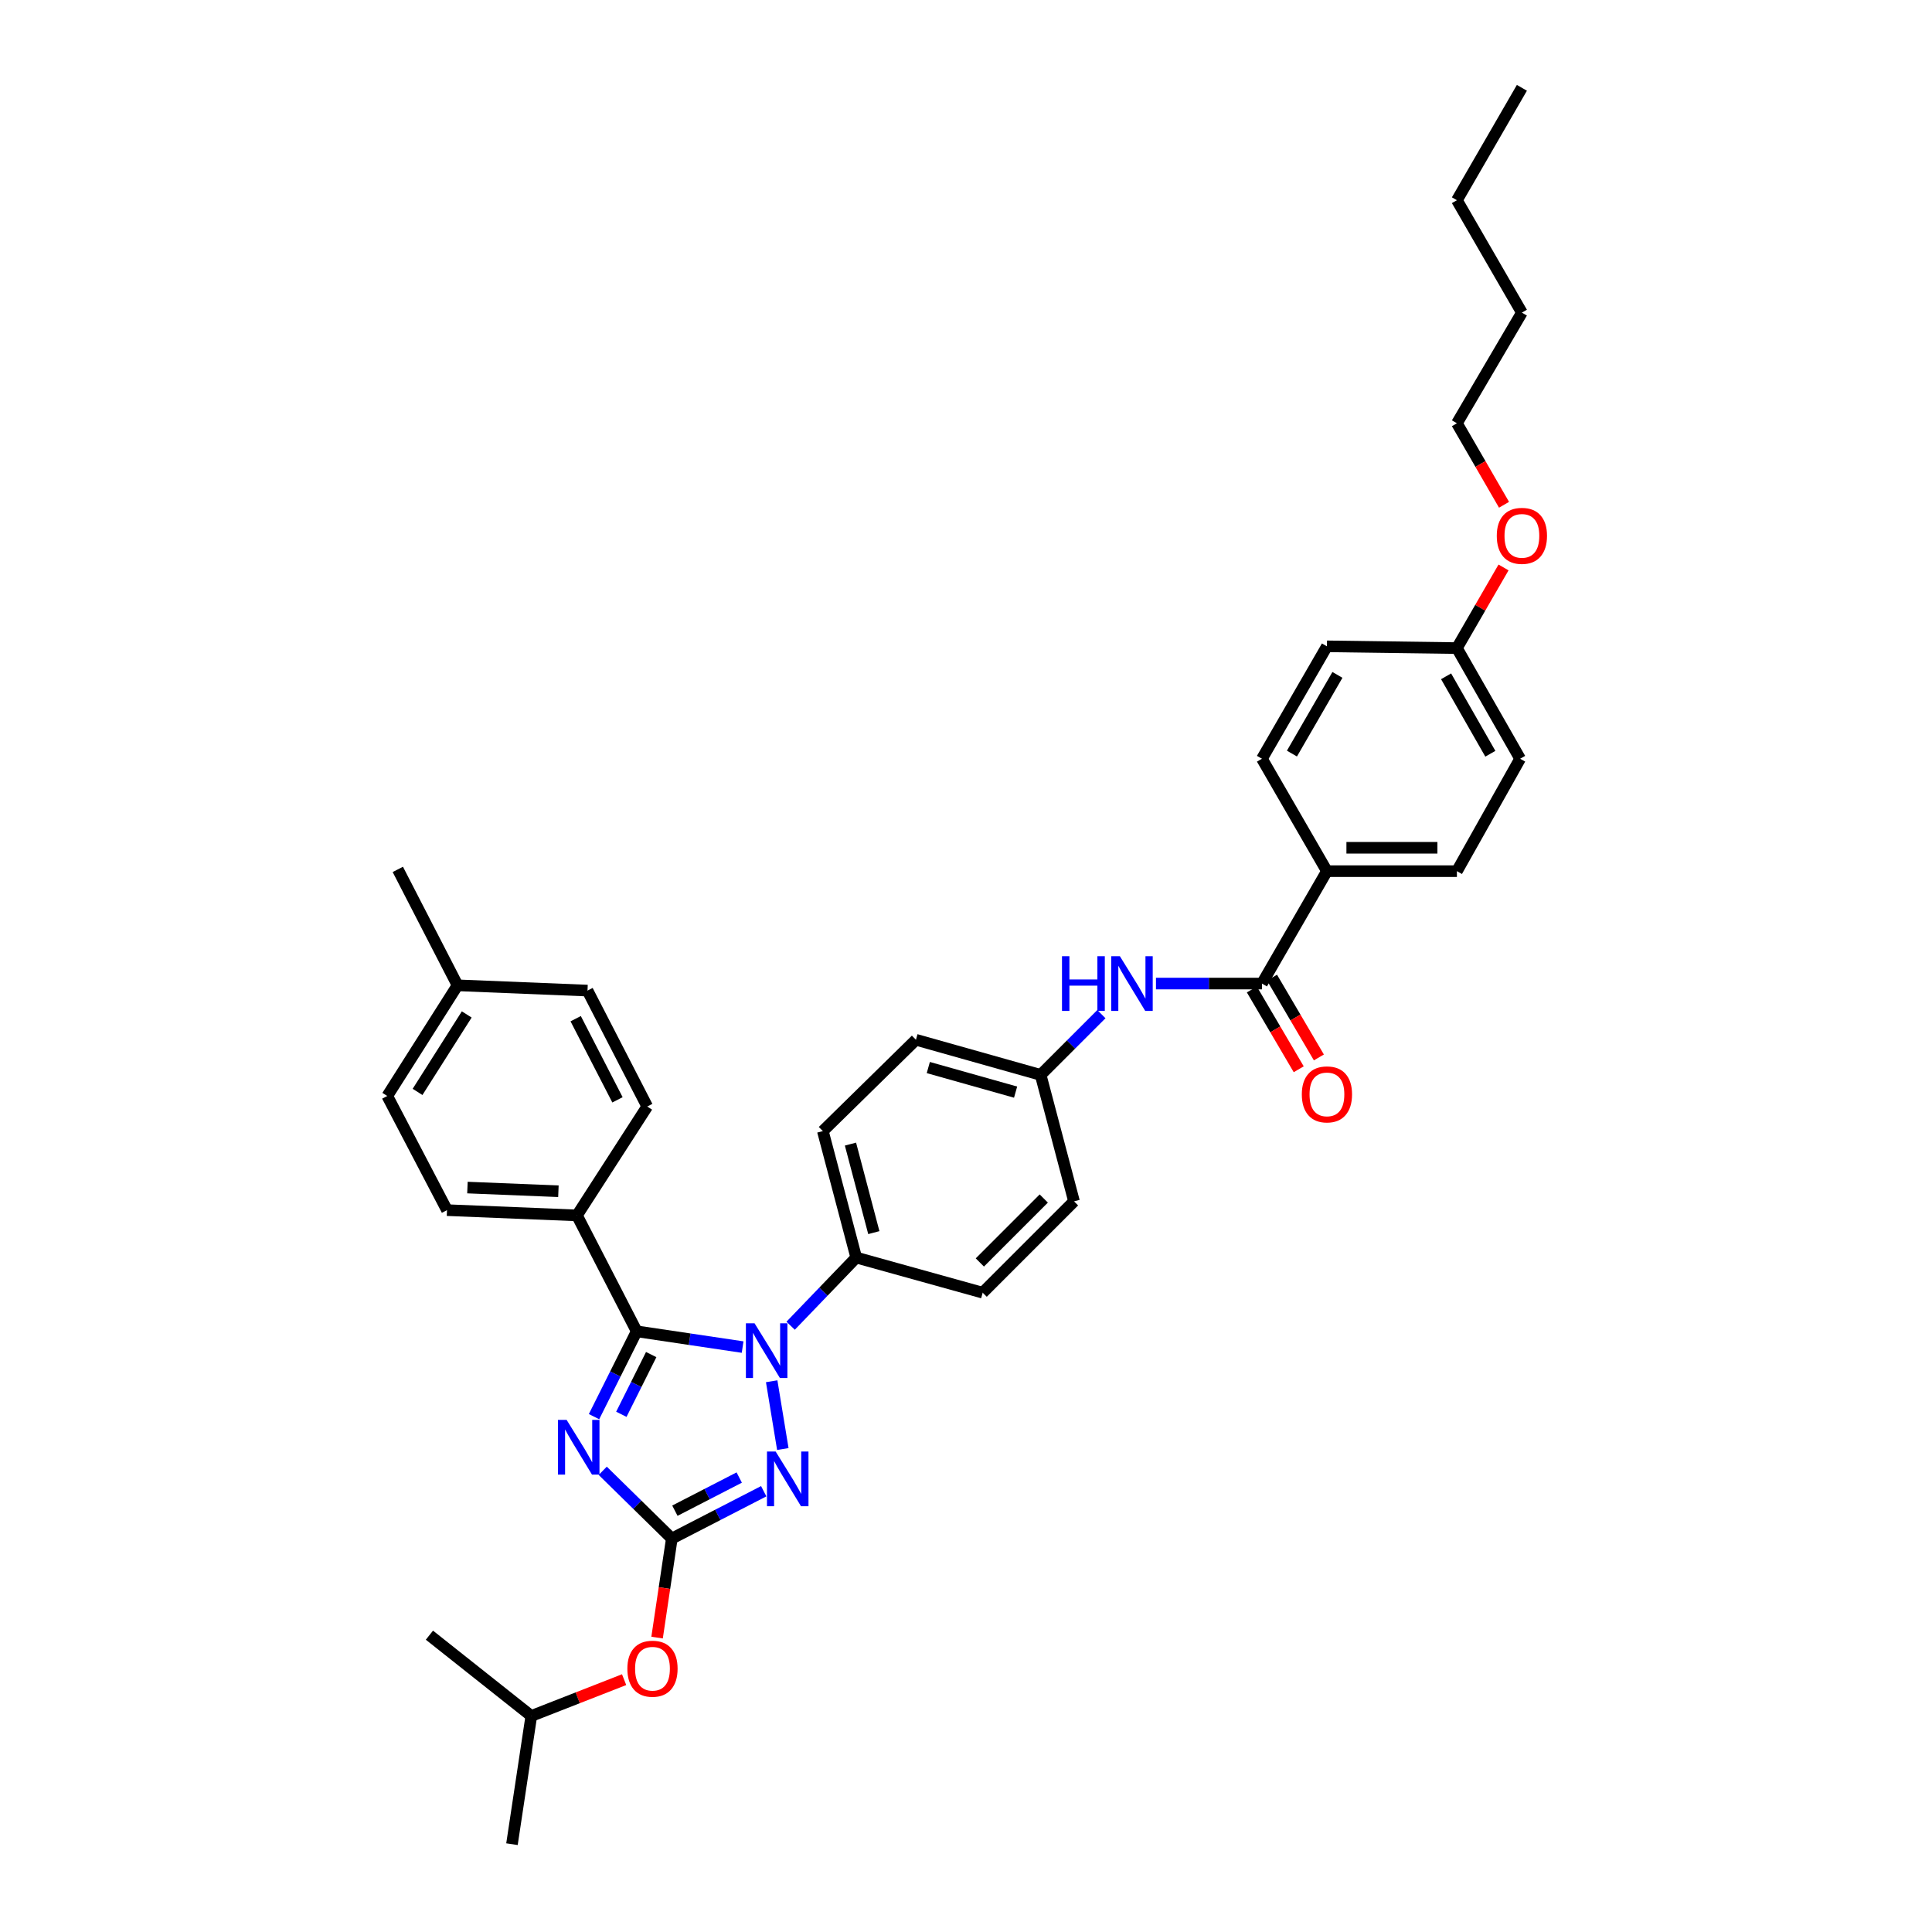 <?xml version='1.0' encoding='iso-8859-1'?>
<svg version='1.1' baseProfile='full'
              xmlns='http://www.w3.org/2000/svg'
                      xmlns:rdkit='http://www.rdkit.org/xml'
                      xmlns:xlink='http://www.w3.org/1999/xlink'
                  xml:space='preserve'
width='1000px' height='1000px' viewBox='0 0 1000 1000'>
<!-- END OF HEADER -->
<rect style='opacity:1.0;fill:#FFFFFF;stroke:none' width='1000' height='1000' x='0' y='0'> </rect>
<path class='bond-0' d='M 598.328,509.09 L 625.755,509.09' style='fill:none;fill-rule:evenodd;stroke:#0000FF;stroke-width:6px;stroke-linecap:butt;stroke-linejoin:miter;stroke-opacity:1' />
<path class='bond-0' d='M 625.755,509.09 L 653.181,509.09' style='fill:none;fill-rule:evenodd;stroke:#000000;stroke-width:6px;stroke-linecap:butt;stroke-linejoin:miter;stroke-opacity:1' />
<path class='bond-1' d='M 570.075,524.921 L 554.354,540.642' style='fill:none;fill-rule:evenodd;stroke:#0000FF;stroke-width:6px;stroke-linecap:butt;stroke-linejoin:miter;stroke-opacity:1' />
<path class='bond-1' d='M 554.354,540.642 L 538.634,556.363' style='fill:none;fill-rule:evenodd;stroke:#000000;stroke-width:6px;stroke-linecap:butt;stroke-linejoin:miter;stroke-opacity:1' />
<path class='bond-2' d='M 647.963,512.154 L 660.09,532.803' style='fill:none;fill-rule:evenodd;stroke:#000000;stroke-width:6px;stroke-linecap:butt;stroke-linejoin:miter;stroke-opacity:1' />
<path class='bond-2' d='M 660.09,532.803 L 672.216,553.451' style='fill:none;fill-rule:evenodd;stroke:#FF0000;stroke-width:6px;stroke-linecap:butt;stroke-linejoin:miter;stroke-opacity:1' />
<path class='bond-2' d='M 658.399,506.026 L 670.525,526.674' style='fill:none;fill-rule:evenodd;stroke:#000000;stroke-width:6px;stroke-linecap:butt;stroke-linejoin:miter;stroke-opacity:1' />
<path class='bond-2' d='M 670.525,526.674 L 682.651,547.322' style='fill:none;fill-rule:evenodd;stroke:#FF0000;stroke-width:6px;stroke-linecap:butt;stroke-linejoin:miter;stroke-opacity:1' />
<path class='bond-3' d='M 653.181,509.09 L 686.819,450.912' style='fill:none;fill-rule:evenodd;stroke:#000000;stroke-width:6px;stroke-linecap:butt;stroke-linejoin:miter;stroke-opacity:1' />
<path class='bond-4' d='M 754.093,103.633 L 787.731,45.455' style='fill:none;fill-rule:evenodd;stroke:#000000;stroke-width:6px;stroke-linecap:butt;stroke-linejoin:miter;stroke-opacity:1' />
<path class='bond-5' d='M 754.093,103.633 L 787.731,161.817' style='fill:none;fill-rule:evenodd;stroke:#000000;stroke-width:6px;stroke-linecap:butt;stroke-linejoin:miter;stroke-opacity:1' />
<path class='bond-6' d='M 787.731,161.817 L 754.093,219.088' style='fill:none;fill-rule:evenodd;stroke:#000000;stroke-width:6px;stroke-linecap:butt;stroke-linejoin:miter;stroke-opacity:1' />
<path class='bond-7' d='M 399.421,714.936 L 405.189,750.015' style='fill:none;fill-rule:evenodd;stroke:#0000FF;stroke-width:6px;stroke-linecap:butt;stroke-linejoin:miter;stroke-opacity:1' />
<path class='bond-8' d='M 384.376,697.245 L 356.962,693.167' style='fill:none;fill-rule:evenodd;stroke:#0000FF;stroke-width:6px;stroke-linecap:butt;stroke-linejoin:miter;stroke-opacity:1' />
<path class='bond-8' d='M 356.962,693.167 L 329.548,689.09' style='fill:none;fill-rule:evenodd;stroke:#000000;stroke-width:6px;stroke-linecap:butt;stroke-linejoin:miter;stroke-opacity:1' />
<path class='bond-9' d='M 409.228,686.195 L 426.204,668.552' style='fill:none;fill-rule:evenodd;stroke:#0000FF;stroke-width:6px;stroke-linecap:butt;stroke-linejoin:miter;stroke-opacity:1' />
<path class='bond-9' d='M 426.204,668.552 L 443.181,650.908' style='fill:none;fill-rule:evenodd;stroke:#000000;stroke-width:6px;stroke-linecap:butt;stroke-linejoin:miter;stroke-opacity:1' />
<path class='bond-10' d='M 395.301,771.857 L 371.515,784.11' style='fill:none;fill-rule:evenodd;stroke:#0000FF;stroke-width:6px;stroke-linecap:butt;stroke-linejoin:miter;stroke-opacity:1' />
<path class='bond-10' d='M 371.515,784.11 L 347.728,796.363' style='fill:none;fill-rule:evenodd;stroke:#000000;stroke-width:6px;stroke-linecap:butt;stroke-linejoin:miter;stroke-opacity:1' />
<path class='bond-10' d='M 382.623,764.774 L 365.972,773.351' style='fill:none;fill-rule:evenodd;stroke:#0000FF;stroke-width:6px;stroke-linecap:butt;stroke-linejoin:miter;stroke-opacity:1' />
<path class='bond-10' d='M 365.972,773.351 L 349.322,781.928' style='fill:none;fill-rule:evenodd;stroke:#000000;stroke-width:6px;stroke-linecap:butt;stroke-linejoin:miter;stroke-opacity:1' />
<path class='bond-11' d='M 347.728,796.363 L 329.852,778.823' style='fill:none;fill-rule:evenodd;stroke:#000000;stroke-width:6px;stroke-linecap:butt;stroke-linejoin:miter;stroke-opacity:1' />
<path class='bond-11' d='M 329.852,778.823 L 311.975,761.284' style='fill:none;fill-rule:evenodd;stroke:#0000FF;stroke-width:6px;stroke-linecap:butt;stroke-linejoin:miter;stroke-opacity:1' />
<path class='bond-12' d='M 347.728,796.363 L 343.917,821.99' style='fill:none;fill-rule:evenodd;stroke:#000000;stroke-width:6px;stroke-linecap:butt;stroke-linejoin:miter;stroke-opacity:1' />
<path class='bond-12' d='M 343.917,821.99 L 340.106,847.617' style='fill:none;fill-rule:evenodd;stroke:#FF0000;stroke-width:6px;stroke-linecap:butt;stroke-linejoin:miter;stroke-opacity:1' />
<path class='bond-13' d='M 307.466,733.253 L 318.507,711.172' style='fill:none;fill-rule:evenodd;stroke:#0000FF;stroke-width:6px;stroke-linecap:butt;stroke-linejoin:miter;stroke-opacity:1' />
<path class='bond-13' d='M 318.507,711.172 L 329.548,689.09' style='fill:none;fill-rule:evenodd;stroke:#000000;stroke-width:6px;stroke-linecap:butt;stroke-linejoin:miter;stroke-opacity:1' />
<path class='bond-13' d='M 321.603,732.041 L 329.332,716.584' style='fill:none;fill-rule:evenodd;stroke:#0000FF;stroke-width:6px;stroke-linecap:butt;stroke-linejoin:miter;stroke-opacity:1' />
<path class='bond-13' d='M 329.332,716.584 L 337.06,701.127' style='fill:none;fill-rule:evenodd;stroke:#000000;stroke-width:6px;stroke-linecap:butt;stroke-linejoin:miter;stroke-opacity:1' />
<path class='bond-14' d='M 329.548,689.09 L 298.634,629.09' style='fill:none;fill-rule:evenodd;stroke:#000000;stroke-width:6px;stroke-linecap:butt;stroke-linejoin:miter;stroke-opacity:1' />
<path class='bond-15' d='M 323.04,869.384 L 299.02,878.785' style='fill:none;fill-rule:evenodd;stroke:#FF0000;stroke-width:6px;stroke-linecap:butt;stroke-linejoin:miter;stroke-opacity:1' />
<path class='bond-15' d='M 299.02,878.785 L 275.001,888.185' style='fill:none;fill-rule:evenodd;stroke:#000000;stroke-width:6px;stroke-linecap:butt;stroke-linejoin:miter;stroke-opacity:1' />
<path class='bond-16' d='M 538.634,556.363 L 474.089,538.182' style='fill:none;fill-rule:evenodd;stroke:#000000;stroke-width:6px;stroke-linecap:butt;stroke-linejoin:miter;stroke-opacity:1' />
<path class='bond-16' d='M 525.671,565.285 L 480.489,552.558' style='fill:none;fill-rule:evenodd;stroke:#000000;stroke-width:6px;stroke-linecap:butt;stroke-linejoin:miter;stroke-opacity:1' />
<path class='bond-17' d='M 538.634,556.363 L 555.906,621.815' style='fill:none;fill-rule:evenodd;stroke:#000000;stroke-width:6px;stroke-linecap:butt;stroke-linejoin:miter;stroke-opacity:1' />
<path class='bond-18' d='M 298.634,629.09 L 231.365,626.367' style='fill:none;fill-rule:evenodd;stroke:#000000;stroke-width:6px;stroke-linecap:butt;stroke-linejoin:miter;stroke-opacity:1' />
<path class='bond-18' d='M 289.033,616.589 L 241.945,614.683' style='fill:none;fill-rule:evenodd;stroke:#000000;stroke-width:6px;stroke-linecap:butt;stroke-linejoin:miter;stroke-opacity:1' />
<path class='bond-19' d='M 298.634,629.09 L 335.001,572.728' style='fill:none;fill-rule:evenodd;stroke:#000000;stroke-width:6px;stroke-linecap:butt;stroke-linejoin:miter;stroke-opacity:1' />
<path class='bond-20' d='M 231.365,626.367 L 200.451,567.275' style='fill:none;fill-rule:evenodd;stroke:#000000;stroke-width:6px;stroke-linecap:butt;stroke-linejoin:miter;stroke-opacity:1' />
<path class='bond-21' d='M 335.001,572.728 L 304.093,512.727' style='fill:none;fill-rule:evenodd;stroke:#000000;stroke-width:6px;stroke-linecap:butt;stroke-linejoin:miter;stroke-opacity:1' />
<path class='bond-21' d='M 319.606,569.27 L 297.97,527.27' style='fill:none;fill-rule:evenodd;stroke:#000000;stroke-width:6px;stroke-linecap:butt;stroke-linejoin:miter;stroke-opacity:1' />
<path class='bond-22' d='M 304.093,512.727 L 236.818,509.998' style='fill:none;fill-rule:evenodd;stroke:#000000;stroke-width:6px;stroke-linecap:butt;stroke-linejoin:miter;stroke-opacity:1' />
<path class='bond-23' d='M 200.451,567.275 L 236.818,509.998' style='fill:none;fill-rule:evenodd;stroke:#000000;stroke-width:6px;stroke-linecap:butt;stroke-linejoin:miter;stroke-opacity:1' />
<path class='bond-23' d='M 216.123,565.17 L 241.58,525.076' style='fill:none;fill-rule:evenodd;stroke:#000000;stroke-width:6px;stroke-linecap:butt;stroke-linejoin:miter;stroke-opacity:1' />
<path class='bond-24' d='M 236.818,509.998 L 205.91,449.998' style='fill:none;fill-rule:evenodd;stroke:#000000;stroke-width:6px;stroke-linecap:butt;stroke-linejoin:miter;stroke-opacity:1' />
<path class='bond-25' d='M 275.001,888.185 L 222.269,846.365' style='fill:none;fill-rule:evenodd;stroke:#000000;stroke-width:6px;stroke-linecap:butt;stroke-linejoin:miter;stroke-opacity:1' />
<path class='bond-26' d='M 275.001,888.185 L 264.996,954.545' style='fill:none;fill-rule:evenodd;stroke:#000000;stroke-width:6px;stroke-linecap:butt;stroke-linejoin:miter;stroke-opacity:1' />
<path class='bond-27' d='M 474.089,538.182 L 425.908,585.455' style='fill:none;fill-rule:evenodd;stroke:#000000;stroke-width:6px;stroke-linecap:butt;stroke-linejoin:miter;stroke-opacity:1' />
<path class='bond-28' d='M 555.906,621.815 L 508.634,669.095' style='fill:none;fill-rule:evenodd;stroke:#000000;stroke-width:6px;stroke-linecap:butt;stroke-linejoin:miter;stroke-opacity:1' />
<path class='bond-28' d='M 540.257,620.35 L 507.166,653.446' style='fill:none;fill-rule:evenodd;stroke:#000000;stroke-width:6px;stroke-linecap:butt;stroke-linejoin:miter;stroke-opacity:1' />
<path class='bond-29' d='M 443.181,650.908 L 508.634,669.095' style='fill:none;fill-rule:evenodd;stroke:#000000;stroke-width:6px;stroke-linecap:butt;stroke-linejoin:miter;stroke-opacity:1' />
<path class='bond-30' d='M 443.181,650.908 L 425.908,585.455' style='fill:none;fill-rule:evenodd;stroke:#000000;stroke-width:6px;stroke-linecap:butt;stroke-linejoin:miter;stroke-opacity:1' />
<path class='bond-30' d='M 452.292,638.002 L 440.201,592.185' style='fill:none;fill-rule:evenodd;stroke:#000000;stroke-width:6px;stroke-linecap:butt;stroke-linejoin:miter;stroke-opacity:1' />
<path class='bond-31' d='M 754.093,219.088 L 766.287,240.18' style='fill:none;fill-rule:evenodd;stroke:#000000;stroke-width:6px;stroke-linecap:butt;stroke-linejoin:miter;stroke-opacity:1' />
<path class='bond-31' d='M 766.287,240.18 L 778.481,261.272' style='fill:none;fill-rule:evenodd;stroke:#FF0000;stroke-width:6px;stroke-linecap:butt;stroke-linejoin:miter;stroke-opacity:1' />
<path class='bond-32' d='M 778.226,293.713 L 766.16,314.585' style='fill:none;fill-rule:evenodd;stroke:#FF0000;stroke-width:6px;stroke-linecap:butt;stroke-linejoin:miter;stroke-opacity:1' />
<path class='bond-32' d='M 766.16,314.585 L 754.093,335.457' style='fill:none;fill-rule:evenodd;stroke:#000000;stroke-width:6px;stroke-linecap:butt;stroke-linejoin:miter;stroke-opacity:1' />
<path class='bond-33' d='M 754.093,335.457 L 786.816,392.727' style='fill:none;fill-rule:evenodd;stroke:#000000;stroke-width:6px;stroke-linecap:butt;stroke-linejoin:miter;stroke-opacity:1' />
<path class='bond-33' d='M 748.494,350.052 L 771.4,390.141' style='fill:none;fill-rule:evenodd;stroke:#000000;stroke-width:6px;stroke-linecap:butt;stroke-linejoin:miter;stroke-opacity:1' />
<path class='bond-34' d='M 754.093,335.457 L 686.819,334.543' style='fill:none;fill-rule:evenodd;stroke:#000000;stroke-width:6px;stroke-linecap:butt;stroke-linejoin:miter;stroke-opacity:1' />
<path class='bond-35' d='M 686.819,334.543 L 653.181,392.727' style='fill:none;fill-rule:evenodd;stroke:#000000;stroke-width:6px;stroke-linecap:butt;stroke-linejoin:miter;stroke-opacity:1' />
<path class='bond-35' d='M 692.25,349.327 L 668.704,390.057' style='fill:none;fill-rule:evenodd;stroke:#000000;stroke-width:6px;stroke-linecap:butt;stroke-linejoin:miter;stroke-opacity:1' />
<path class='bond-36' d='M 653.181,392.727 L 686.819,450.912' style='fill:none;fill-rule:evenodd;stroke:#000000;stroke-width:6px;stroke-linecap:butt;stroke-linejoin:miter;stroke-opacity:1' />
<path class='bond-37' d='M 686.819,450.912 L 754.093,450.912' style='fill:none;fill-rule:evenodd;stroke:#000000;stroke-width:6px;stroke-linecap:butt;stroke-linejoin:miter;stroke-opacity:1' />
<path class='bond-37' d='M 696.91,438.81 L 744.002,438.81' style='fill:none;fill-rule:evenodd;stroke:#000000;stroke-width:6px;stroke-linecap:butt;stroke-linejoin:miter;stroke-opacity:1' />
<path class='bond-38' d='M 754.093,450.912 L 786.816,392.727' style='fill:none;fill-rule:evenodd;stroke:#000000;stroke-width:6px;stroke-linecap:butt;stroke-linejoin:miter;stroke-opacity:1' />
<path  class='atom-0' d='M 549.686 494.93
L 553.526 494.93
L 553.526 506.97
L 568.006 506.97
L 568.006 494.93
L 571.846 494.93
L 571.846 523.25
L 568.006 523.25
L 568.006 510.17
L 553.526 510.17
L 553.526 523.25
L 549.686 523.25
L 549.686 494.93
' fill='#0000FF'/>
<path  class='atom-0' d='M 579.646 494.93
L 588.926 509.93
Q 589.846 511.41, 591.326 514.09
Q 592.806 516.77, 592.886 516.93
L 592.886 494.93
L 596.646 494.93
L 596.646 523.25
L 592.766 523.25
L 582.806 506.85
Q 581.646 504.93, 580.406 502.73
Q 579.206 500.53, 578.846 499.85
L 578.846 523.25
L 575.166 523.25
L 575.166 494.93
L 579.646 494.93
' fill='#0000FF'/>
<path  class='atom-2' d='M 673.819 566.447
Q 673.819 559.647, 677.179 555.847
Q 680.539 552.047, 686.819 552.047
Q 693.099 552.047, 696.459 555.847
Q 699.819 559.647, 699.819 566.447
Q 699.819 573.327, 696.419 577.247
Q 693.019 581.127, 686.819 581.127
Q 680.579 581.127, 677.179 577.247
Q 673.819 573.367, 673.819 566.447
M 686.819 577.927
Q 691.139 577.927, 693.459 575.047
Q 695.819 572.127, 695.819 566.447
Q 695.819 560.887, 693.459 558.087
Q 691.139 555.247, 686.819 555.247
Q 682.499 555.247, 680.139 558.047
Q 677.819 560.847, 677.819 566.447
Q 677.819 572.167, 680.139 575.047
Q 682.499 577.927, 686.819 577.927
' fill='#FF0000'/>
<path  class='atom-5' d='M 390.556 684.935
L 399.836 699.935
Q 400.756 701.415, 402.236 704.095
Q 403.716 706.775, 403.796 706.935
L 403.796 684.935
L 407.556 684.935
L 407.556 713.255
L 403.676 713.255
L 393.716 696.855
Q 392.556 694.935, 391.316 692.735
Q 390.116 690.535, 389.756 689.855
L 389.756 713.255
L 386.076 713.255
L 386.076 684.935
L 390.556 684.935
' fill='#0000FF'/>
<path  class='atom-6' d='M 401.468 751.295
L 410.748 766.295
Q 411.668 767.775, 413.148 770.455
Q 414.628 773.135, 414.708 773.295
L 414.708 751.295
L 418.468 751.295
L 418.468 779.615
L 414.588 779.615
L 404.628 763.215
Q 403.468 761.295, 402.228 759.095
Q 401.028 756.895, 400.668 756.215
L 400.668 779.615
L 396.988 779.615
L 396.988 751.295
L 401.468 751.295
' fill='#0000FF'/>
<path  class='atom-8' d='M 293.288 734.93
L 302.568 749.93
Q 303.488 751.41, 304.968 754.09
Q 306.448 756.77, 306.528 756.93
L 306.528 734.93
L 310.288 734.93
L 310.288 763.25
L 306.408 763.25
L 296.448 746.85
Q 295.288 744.93, 294.048 742.73
Q 292.848 740.53, 292.488 739.85
L 292.488 763.25
L 288.808 763.25
L 288.808 734.93
L 293.288 734.93
' fill='#0000FF'/>
<path  class='atom-10' d='M 324.724 863.718
Q 324.724 856.918, 328.084 853.118
Q 331.444 849.318, 337.724 849.318
Q 344.004 849.318, 347.364 853.118
Q 350.724 856.918, 350.724 863.718
Q 350.724 870.598, 347.324 874.518
Q 343.924 878.398, 337.724 878.398
Q 331.484 878.398, 328.084 874.518
Q 324.724 870.638, 324.724 863.718
M 337.724 875.198
Q 342.044 875.198, 344.364 872.318
Q 346.724 869.398, 346.724 863.718
Q 346.724 858.158, 344.364 855.358
Q 342.044 852.518, 337.724 852.518
Q 333.404 852.518, 331.044 855.318
Q 328.724 858.118, 328.724 863.718
Q 328.724 869.438, 331.044 872.318
Q 333.404 875.198, 337.724 875.198
' fill='#FF0000'/>
<path  class='atom-28' d='M 774.731 277.352
Q 774.731 270.552, 778.091 266.752
Q 781.451 262.952, 787.731 262.952
Q 794.011 262.952, 797.371 266.752
Q 800.731 270.552, 800.731 277.352
Q 800.731 284.232, 797.331 288.152
Q 793.931 292.032, 787.731 292.032
Q 781.491 292.032, 778.091 288.152
Q 774.731 284.272, 774.731 277.352
M 787.731 288.832
Q 792.051 288.832, 794.371 285.952
Q 796.731 283.032, 796.731 277.352
Q 796.731 271.792, 794.371 268.992
Q 792.051 266.152, 787.731 266.152
Q 783.411 266.152, 781.051 268.952
Q 778.731 271.752, 778.731 277.352
Q 778.731 283.072, 781.051 285.952
Q 783.411 288.832, 787.731 288.832
' fill='#FF0000'/>
</svg>

